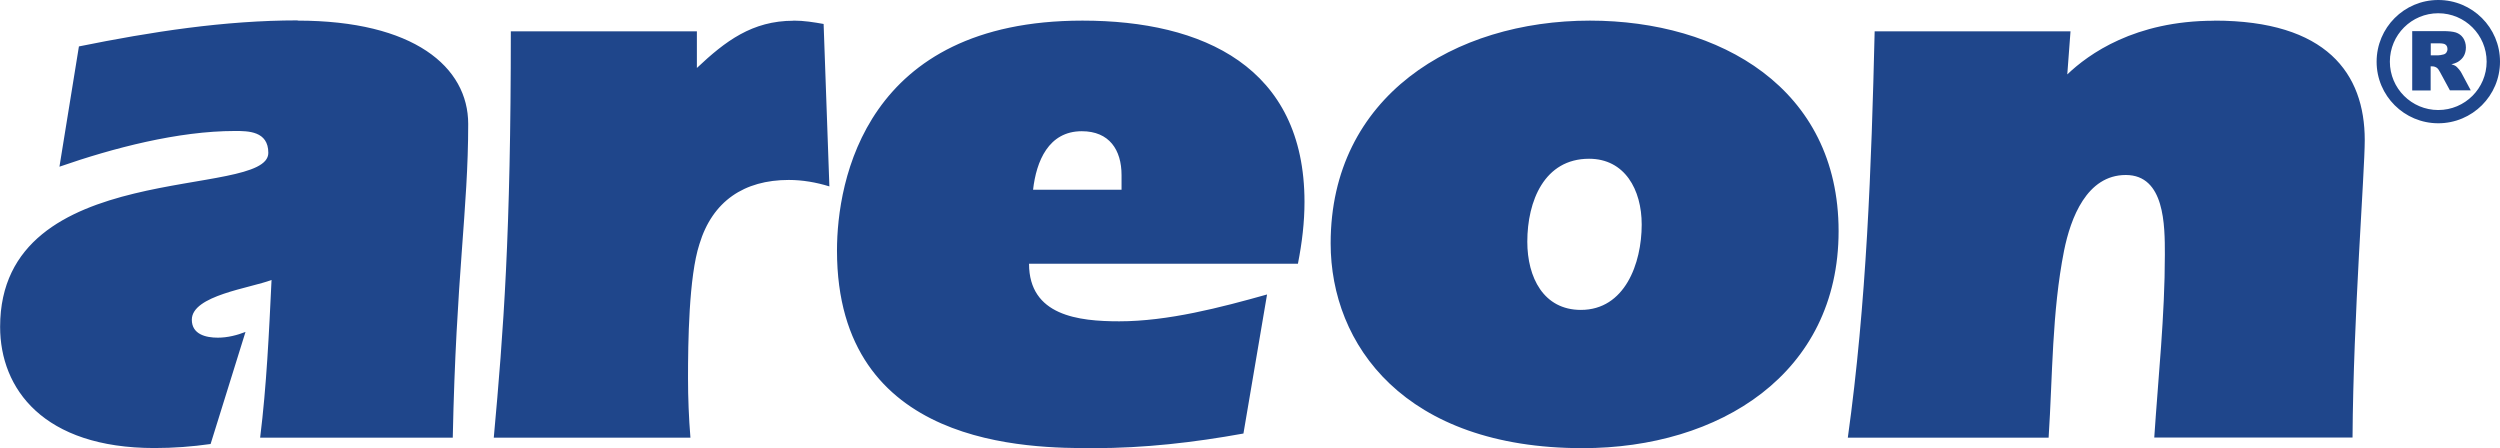 <?xml version="1.0" encoding="UTF-8"?><svg id="Layer_1" xmlns="http://www.w3.org/2000/svg" viewBox="0 0 217 38.91"><defs><style>.cls-1{fill:#1f468b;fill-rule:evenodd;}</style></defs><path class="cls-1" d="M210.99,4.8h.67c.08,0,.22-.02.42-.07.1-.02.2-.08.26-.16.06-.09.1-.19.1-.3,0-.17-.05-.3-.15-.38-.1-.1-.31-.13-.6-.13h-.7v1.05h0s0,0,0,0ZM212.04,2.7c.5,0,.87.04,1.13.12.26.09.47.24.63.47.15.23.24.51.24.83,0,.29-.07.54-.18.74-.12.21-.29.37-.51.51-.18.1-.37.17-.57.2.18.07.33.12.41.19.06.05.14.13.26.27.11.13.18.25.22.33l.79,1.48h-1.81l-.85-1.57c-.1-.2-.2-.33-.29-.39-.12-.08-.25-.12-.39-.12h-.14v2.09h-1.6V2.7s2.66,0,2.66,0Z"/><path class="cls-1" d="M211.64,9.55c2.32,0,4.2-1.88,4.2-4.2,0-2.32-1.88-4.2-4.2-4.2-2.32,0-4.2,1.88-4.2,4.2,0,2.32,1.88,4.2,4.2,4.2ZM217,5.35c0,2.96-2.4,5.35-5.36,5.35-2.95,0-5.35-2.39-5.35-5.34h0C206.29,2.4,208.68,0,211.64,0c0,0,0,0,0,0,2.96,0,5.36,2.39,5.36,5.35h0ZM192.21,1.79c9.73,0,13.05,4.58,13.05,10.37,0,2.82-.99,15.23-1.06,25.82h-17.21c.35-5.29.92-10.58.92-15.88,0-2.53,0-6.91-3.39-6.91s-4.79,3.74-5.36,6.57c-1.06,5.36-.99,10.86-1.34,16.23h-17.43c1.63-11.71,2.05-23.49,2.33-35.27h17l-.28,3.74c1.84-1.76,5.86-4.66,12.76-4.66h0s0,0,0,0ZM137.22,26.9c3.81,0,5.28-4.02,5.28-7.41,0-3.03-1.47-5.71-4.57-5.71-3.88,0-5.36,3.67-5.36,7.2,0,3.1,1.41,5.92,4.65,5.92ZM138,1.79c11.28,0,21.59,5.86,21.59,18.27s-10.37,18.84-22.22,18.84c-15.46,0-21.87-8.97-21.87-17.78,0-12.77,10.73-19.33,22.51-19.33h-.01ZM89.67,16.47h7.68v-1.27c0-2.19-1.06-3.81-3.45-3.81-2.89,0-3.95,2.61-4.23,5.08ZM93.97,1.79c10.44,0,19.26,4.02,19.26,15.74,0,1.76-.21,3.52-.57,5.36h-23.34c0,4.52,4.31,5,7.83,5,4.23,0,8.81-1.2,12.83-2.33l-2.05,12.07c-4.31.78-8.61,1.27-12.98,1.27-5.58,0-22.3,0-22.3-17.15,0-6.06,2.47-19.96,21.3-19.96h.01s0,0,0,0ZM68.88,1.79c.92,0,1.76.14,2.61.29l.5,14.1c-1.13-.35-2.32-.56-3.52-.56-3.88,0-6.63,1.84-7.76,5.57-.92,2.82-.99,8.53-.99,11.64,0,1.69.07,3.46.21,5.16h-17.07c.85-9.31,1.48-17.64,1.48-35.27h16.15v3.18c2.47-2.33,4.8-4.1,8.39-4.1h-.01,0ZM25.83,1.79c10.09,0,14.81,4.02,14.81,8.97,0,7.47-1.05,13.13-1.34,27.23h-16.72c.56-4.52.77-9.1.99-13.69-1.84.71-6.92,1.34-6.92,3.45,0,1.27,1.21,1.56,2.26,1.56.85,0,1.69-.22,2.4-.5l-3.03,9.73c-1.61.23-3.24.35-4.87.35-9.66,0-13.4-5.15-13.4-10.52,0-14.81,23.28-11.01,23.28-15.1,0-1.9-1.76-1.9-2.89-1.9-4.94,0-10.58,1.48-15.24,3.1l1.69-10.44c6.28-1.27,12.63-2.26,18.98-2.26h.01s0,0,0,0Z"/></svg>